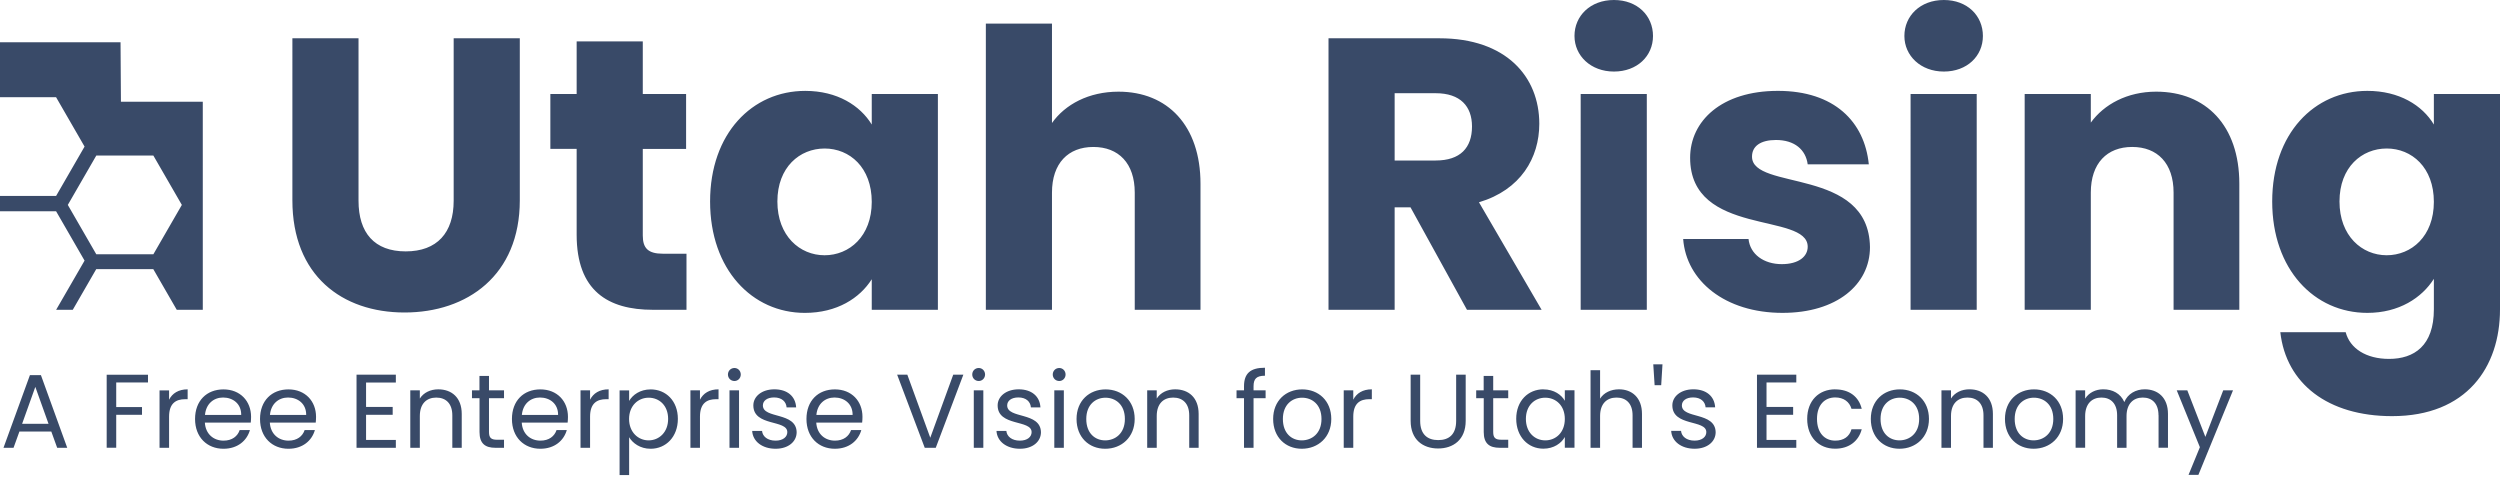 <?xml version="1.0" encoding="UTF-8"?> <svg xmlns="http://www.w3.org/2000/svg" fill="none" viewBox="0 0 366 70"><g fill="#394A68" clip-path="url(#a)"><path d="M42.806 5.605h9.682V29.386c0 4.7 2.321 7.417 6.908 7.417s7.021-2.718 7.021-7.417V5.605h9.682V29.33c0 10.985-7.7 16.42-16.873 16.42-9.173 0-16.42-5.436-16.42-16.42V5.605ZM84.422 21.799H80.572v-8.04h3.85V6.059h9.682v7.701h6.341v8.04h-6.341v12.683c0 1.869.793 2.661 2.944 2.661h3.454v8.21h-4.926c-6.568 0-11.154-2.775-11.154-10.985V21.799Zm33.463-8.493c4.7 0 8.041 2.152 9.739 4.926v-4.473h9.683v31.595h-9.683v-4.473c-1.755 2.774-5.096 4.926-9.795 4.926-7.701 0-13.872-6.342-13.872-16.307 0-9.965 6.171-16.194 13.928-16.194Zm2.832 8.437c-3.624 0-6.908 2.718-6.908 7.757 0 5.039 3.284 7.87 6.908 7.87 3.623 0 6.907-2.775 6.907-7.814 0-5.039-3.227-7.814-6.907-7.814Zm23.611-18.289h9.682V18.006c1.925-2.718 5.379-4.586 9.739-4.586 7.191 0 12.003 4.983 12.003 13.476v18.459h-9.625V28.197c0-4.303-2.378-6.681-6.059-6.681-3.68 0-6.058 2.378-6.058 6.681v17.156h-9.682V3.454Zm66.416 2.152c9.739 0 14.609 5.606 14.609 12.513 0 4.983-2.718 9.682-8.833 11.494l9.172 15.741h-10.927l-8.267-15.005h-2.322v15.005h-9.682V5.605h16.25Zm-.566 8.04h-6.002v9.852h6.002c3.624 0 5.323-1.869 5.323-4.983 0-2.944-1.699-4.869-5.323-4.869Zm20.327-8.38C230.505 2.321 232.827 0 236.281 0c3.454 0 5.718 2.321 5.718 5.266s-2.321 5.209-5.718 5.209c-3.398 0-5.776-2.321-5.776-5.209Zm.906 8.493h9.682v31.595h-9.682V13.759Zm29.556 32.047c-8.436 0-14.098-4.699-14.551-10.815h9.569c.226 2.208 2.208 3.68 4.869 3.68 2.492 0 3.794-1.132 3.794-2.548 0-5.096-17.213-1.415-17.213-13.023 0-5.379 4.586-9.796 12.853-9.796s12.683 4.53 13.306 10.758h-8.946c-.283-2.152-1.925-3.567-4.643-3.567-2.265 0-3.511.906-3.511 2.435 0 5.039 17.1 1.472 17.27 13.249 0 5.492-4.87 9.626-12.797 9.626Zm17.836-40.541C278.803 2.321 281.125 0 284.579 0c3.453 0 5.718 2.321 5.718 5.266s-2.321 5.209-5.718 5.209c-3.398 0-5.776-2.321-5.776-5.209Zm.906 8.493h9.682v31.595h-9.682V13.759Zm38.503 14.438c0-4.303-2.379-6.681-6.059-6.681s-6.058 2.378-6.058 6.681v17.156h-9.683V13.759h9.683v4.19c1.925-2.661 5.322-4.53 9.569-4.53 7.304 0 12.173 4.983 12.173 13.476v18.459h-9.625V28.197Zm28.367-14.891c4.643 0 8.04 2.095 9.739 4.926v-4.473H366v31.538c0 8.437-4.869 15.627-15.797 15.627-9.4 0-15.515-4.756-16.364-12.287h9.569c.623 2.378 3.001 3.907 6.342 3.907 3.68 0 6.568-1.925 6.568-7.248v-4.473c-1.756 2.774-5.096 4.983-9.739 4.983-7.757 0-13.929-6.342-13.929-16.307 0-9.965 6.172-16.194 13.929-16.194Zm2.831 8.437c-3.624 0-6.908 2.718-6.908 7.757 0 5.039 3.284 7.87 6.908 7.87 3.624 0 6.908-2.775 6.908-7.814 0-5.039-3.228-7.814-6.908-7.814ZM7.502 63.18H2.841L1.982 65.558H.51l3.869-10.635h1.614L9.843 65.558H8.371l-.859-2.378h-.009Zm-2.331-6.54L3.237 62.047h3.869l-1.935-5.407ZM15.618 54.857h6.049v1.132h-4.652v3.605h3.775v1.132h-3.775v4.822H15.618V54.847v.009Zm9.135 10.701h-1.397v-8.408h1.397v1.368c.472-.934 1.378-1.519 2.718-1.519v1.444h-.368c-1.34 0-2.35.595-2.35 2.548v4.577-.009Zm7.965.141c-2.397 0-4.162-1.689-4.162-4.36 0-2.671 1.708-4.332 4.162-4.332s4.039 1.718 4.039 4.02c0 .311-.019.557-.047.84h-6.719c.104 1.708 1.302 2.642 2.737 2.642 1.255 0 2.057-.642 2.359-1.548h1.5c-.434 1.538-1.784 2.737-3.869 2.737Zm-2.718-4.954h5.313c.019-1.642-1.217-2.548-2.652-2.548-1.368 0-2.501.906-2.652 2.548h-.009Zm12.23 4.954c-2.397 0-4.162-1.689-4.162-4.36 0-2.671 1.708-4.332 4.162-4.332 2.454 0 4.039 1.718 4.039 4.02 0 .311-.019.557-.047.84h-6.719c.104 1.708 1.302 2.642 2.737 2.642 1.255 0 2.057-.642 2.359-1.548h1.5c-.434 1.538-1.784 2.737-3.869 2.737Zm-2.718-4.954h5.313c.019-1.642-1.217-2.548-2.652-2.548-1.368 0-2.501.906-2.652 2.548h-.009Zm18.44-4.747h-4.36v3.576h3.897v1.151h-3.897v3.68h4.36v1.151h-5.756V54.847h5.756v1.151Zm8.267 4.803c0-1.718-.934-2.595-2.35-2.595-1.416 0-2.406.887-2.406 2.699v4.652h-1.397v-8.408h1.397v1.198c.557-.878 1.567-1.349 2.699-1.349 1.953 0 3.435 1.198 3.435 3.605v4.954h-1.378v-4.756Zm3.973-2.501h-1.095v-1.151h1.095v-2.114h1.397v2.114h2.199v1.151h-2.199v4.954c0 .831.311 1.123 1.17 1.123h1.029v1.18h-1.255c-1.491 0-2.331-.613-2.331-2.303V58.301h-.009Zm8.918 7.398c-2.397 0-4.162-1.689-4.162-4.36 0-2.671 1.708-4.332 4.162-4.332s4.039 1.718 4.039 4.02c0 .311-.019.557-.047.84h-6.719c.104 1.708 1.302 2.642 2.737 2.642 1.255 0 2.057-.642 2.359-1.548h1.5c-.434 1.538-1.784 2.737-3.869 2.737Zm-2.718-4.954h5.313c.019-1.642-1.217-2.548-2.652-2.548-1.368 0-2.501.906-2.652 2.548h-.009Zm9.994 4.813h-1.397v-8.408h1.397v1.368c.472-.934 1.378-1.519 2.718-1.519v1.444h-.368c-1.34 0-2.35.595-2.35 2.548v4.577-.009Zm8.861-8.55c2.255 0 3.992 1.689 3.992 4.313 0 2.623-1.736 4.379-3.992 4.379-1.538 0-2.623-.83-3.142-1.689v5.54h-1.397V57.15h1.397v1.548c.509-.887 1.614-1.689 3.142-1.689Zm-.292 1.217c-1.519 0-2.859 1.17-2.859 3.114s1.34 3.133 2.859 3.133c1.519 0 2.859-1.17 2.859-3.143 0-1.972-1.302-3.105-2.859-3.105Zm7.521 7.333h-1.397v-8.408h1.397v1.368c.472-.934 1.378-1.519 2.718-1.519v1.444h-.368c-1.34 0-2.35.595-2.35 2.548v4.577-.009Zm4.096-10.73c0-.538.415-.953.953-.953.51 0 .925.415.925.953 0 .538-.415.953-.925.953-.538 0-.953-.415-.953-.953Zm.226 2.321h1.397v8.408h-1.397v-8.408Zm6.757 8.55c-1.963 0-3.35-1.076-3.435-2.614h1.444c.075.811.802 1.425 1.982 1.425 1.104 0 1.717-.557 1.717-1.246 0-1.869-4.973-.783-4.973-3.916 0-1.293 1.217-2.35 3.086-2.35 1.868 0 3.086 1 3.18 2.642h-1.397c-.066-.84-.707-1.453-1.83-1.453-1.029 0-1.642.491-1.642 1.17 0 1.991 4.878.906 4.944 3.916 0 1.378-1.217 2.425-3.067 2.425h-.009Zm8.672-0c-2.396 0-4.161-1.689-4.161-4.36 0-2.671 1.708-4.332 4.161-4.332 2.454 0 4.039 1.718 4.039 4.02 0 .311-.018.557-.047.84h-6.719c.104 1.708 1.303 2.642 2.737 2.642 1.255 0 2.057-.642 2.359-1.548h1.501c-.434 1.538-1.784 2.737-3.87 2.737Zm-2.717-4.954h5.313c.019-1.642-1.218-2.548-2.652-2.548-1.368 0-2.501.906-2.652 2.548h-.009Zm20.053-5.889h1.472l-4.039 10.701h-1.613l-4.039-10.701h1.491l3.359 9.229 3.36-9.229h.009Zm2.775-.028c0-.538.415-.953.953-.953.509 0 .924.415.924.953 0 .538-.415.953-.924.953-.538 0-.953-.415-.953-.953Zm.226 2.321h1.397v8.408h-1.397v-8.408Zm6.757 8.55c-1.963 0-3.35-1.076-3.435-2.614h1.444c.075.811.802 1.425 1.981 1.425 1.104 0 1.718-.557 1.718-1.246 0-1.869-4.973-.783-4.973-3.916 0-1.293 1.217-2.35 3.085-2.35 1.869 0 3.086 1 3.181 2.642h-1.397c-.066-.84-.708-1.453-1.831-1.453-1.028 0-1.642.491-1.642 1.17 0 1.991 4.879.906 4.945 3.916 0 1.378-1.217 2.425-3.067 2.425h-.009Zm4.803-10.871c0-.538.415-.953.953-.953.51 0 .925.415.925.953 0 .538-.415.953-.925.953-.538 0-.953-.415-.953-.953Zm.227 2.321h1.396v8.408h-1.396v-8.408Zm7.445 8.55c-2.378 0-4.19-1.689-4.19-4.36 0-2.671 1.869-4.332 4.257-4.332 2.387 0 4.256 1.67 4.256 4.332s-1.916 4.36-4.313 4.36h-.01Zm0-1.227c1.463 0 2.888-1 2.888-3.133s-1.397-3.114-2.84-3.114c-1.444 0-2.813 1-2.813 3.114 0 2.114 1.303 3.133 2.765 3.133Zm12.306-3.671c0-1.718-.934-2.595-2.35-2.595-1.415 0-2.406.887-2.406 2.699v4.652h-1.397v-8.408h1.397v1.198c.557-.878 1.566-1.349 2.699-1.349 1.953 0 3.435 1.198 3.435 3.605v4.954h-1.378v-4.756Zm8.021-2.501h-1.094v-1.151h1.094v-.595c0-1.878.925-2.718 3.067-2.718v1.17c-1.255 0-1.67.462-1.67 1.548v.595h1.765v1.151h-1.765v7.257h-1.397v-7.257Zm8.456 7.398c-2.378 0-4.19-1.689-4.19-4.36 0-2.671 1.868-4.332 4.256-4.332s4.256 1.67 4.256 4.332-1.916 4.36-4.313 4.36h-.009Zm0-1.227c1.463 0 2.888-1 2.888-3.133s-1.397-3.114-2.841-3.114c-1.444 0-2.812 1-2.812 3.114 0 2.114 1.302 3.133 2.765 3.133Zm7.54 1.085h-1.397v-8.408h1.397v1.368c.472-.934 1.378-1.519 2.718-1.519v1.444h-.368c-1.34 0-2.35.595-2.35 2.548v4.577-.009Zm8.399-10.702h1.396v6.766c0 1.963 1.057 2.812 2.643 2.812 1.585 0 2.623-.84 2.623-2.812v-6.766h1.397v6.757c0 2.774-1.831 4.048-4.039 4.048-2.208 0-4.02-1.274-4.02-4.048v-6.757Zm10.692 3.445h-1.095v-1.151h1.095v-2.114h1.396v2.114h2.199v1.151h-2.199v4.954c0 .831.312 1.123 1.171 1.123h1.028v1.18h-1.255c-1.491 0-2.331-.613-2.331-2.303V58.301h-.009Zm8.748-1.293c1.566 0 2.642.802 3.133 1.67v-1.538h1.415v8.408h-1.415v-1.567c-.51.906-1.595 1.708-3.143 1.708-2.246 0-3.973-1.765-3.973-4.379 0-2.614 1.737-4.313 3.992-4.313l-.009.009Zm.273 1.217c-1.538 0-2.84 1.123-2.84 3.105 0 1.982 1.302 3.143 2.84 3.143 1.539 0 2.86-1.151 2.86-3.133 0-1.982-1.321-3.114-2.86-3.114Zm6.625-4.02h1.397v4.162c.557-.887 1.595-1.368 2.774-1.368 1.869 0 3.36 1.198 3.36 3.605v4.954h-1.378v-4.756c0-1.718-.934-2.595-2.35-2.595-1.415 0-2.406.887-2.406 2.699v4.652h-1.397v-11.362.009Zm9.182-.868h1.35l-.189 3.058h-.963l-.198-3.058Zm6.059 12.362c-1.963 0-3.35-1.076-3.435-2.614h1.443c.076.811.803 1.425 1.982 1.425 1.104 0 1.718-.557 1.718-1.246 0-1.869-4.973-.783-4.973-3.916 0-1.293 1.217-2.35 3.085-2.35 1.869 0 3.086 1 3.181 2.642H249.7c-.066-.84-.708-1.453-1.831-1.453-1.028 0-1.642.491-1.642 1.17 0 1.991 4.879.906 4.945 3.916 0 1.378-1.217 2.425-3.067 2.425h-.009Zm14.882-9.701h-4.36v3.576h3.897v1.151h-3.897v3.68h4.36v1.151h-5.757V54.847h5.757v1.151Zm5.69 1.01c2.086 0 3.454 1.076 3.888 2.841h-1.5c-.293-1.01-1.133-1.661-2.379-1.661-1.538 0-2.67 1.085-2.67 3.143s1.132 3.18 2.67 3.18c1.246 0 2.077-.595 2.379-1.661h1.5c-.434 1.67-1.793 2.841-3.888 2.841-2.397 0-4.096-1.689-4.096-4.36s1.708-4.332 4.096-4.332v.009Zm9.409 8.691c-2.378 0-4.19-1.689-4.19-4.36 0-2.671 1.868-4.332 4.256-4.332 2.387 0 4.256 1.67 4.256 4.332s-1.916 4.36-4.313 4.36h-.009Zm0-1.227c1.462 0 2.887-1 2.887-3.133s-1.396-3.114-2.84-3.114-2.812 1-2.812 3.114c0 2.114 1.302 3.133 2.765 3.133Zm12.305-3.671c0-1.718-.934-2.595-2.349-2.595-1.416 0-2.407.887-2.407 2.699v4.652h-1.397v-8.408h1.397v1.198c.557-.878 1.567-1.349 2.699-1.349 1.954 0 3.435 1.198 3.435 3.605v4.954h-1.378v-4.756Zm7.333 4.898c-2.378 0-4.19-1.689-4.19-4.36 0-2.671 1.868-4.332 4.256-4.332 2.387 0 4.256 1.67 4.256 4.332s-1.916 4.36-4.313 4.36h-.009Zm0-1.227c1.462 0 2.887-1 2.887-3.133s-1.396-3.114-2.84-3.114-2.812 1-2.812 3.114c0 2.114 1.302 3.133 2.765 3.133Zm18.288-3.671c0-1.718-.924-2.595-2.302-2.595-1.378 0-2.378.906-2.378 2.718v4.633h-1.378v-4.756c0-1.718-.925-2.595-2.303-2.595-1.377 0-2.378.906-2.378 2.718v4.633h-1.396v-8.408h1.396v1.217c.557-.887 1.548-1.368 2.652-1.368 1.378 0 2.529.613 3.086 1.869.491-1.217 1.689-1.869 2.982-1.869 1.916 0 3.407 1.198 3.407 3.605v4.954h-1.378v-4.756h-.01Zm9.466-3.652h1.443l-5.067 12.372h-1.444l1.661-4.048-3.388-8.323h1.548l2.642 6.813 2.614-6.813h-.009ZM17.704 14.892l-.057-8.701H0v8.04h8.21l4.171 7.229-4.171 7.229H0v2.236h8.21l4.171 7.229-4.162 7.2h2.435l3.435-5.955h8.352l3.435 5.955h3.812V14.892H17.694h.009Zm4.747 22.337h-8.352l-4.171-7.229 4.171-7.229h8.352l4.171 7.229-4.171 7.229Z"></path></g><defs><clipPath id="a"><path fill="#fff" d="M0 0h366v69.55H0z"></path></clipPath></defs></svg> 